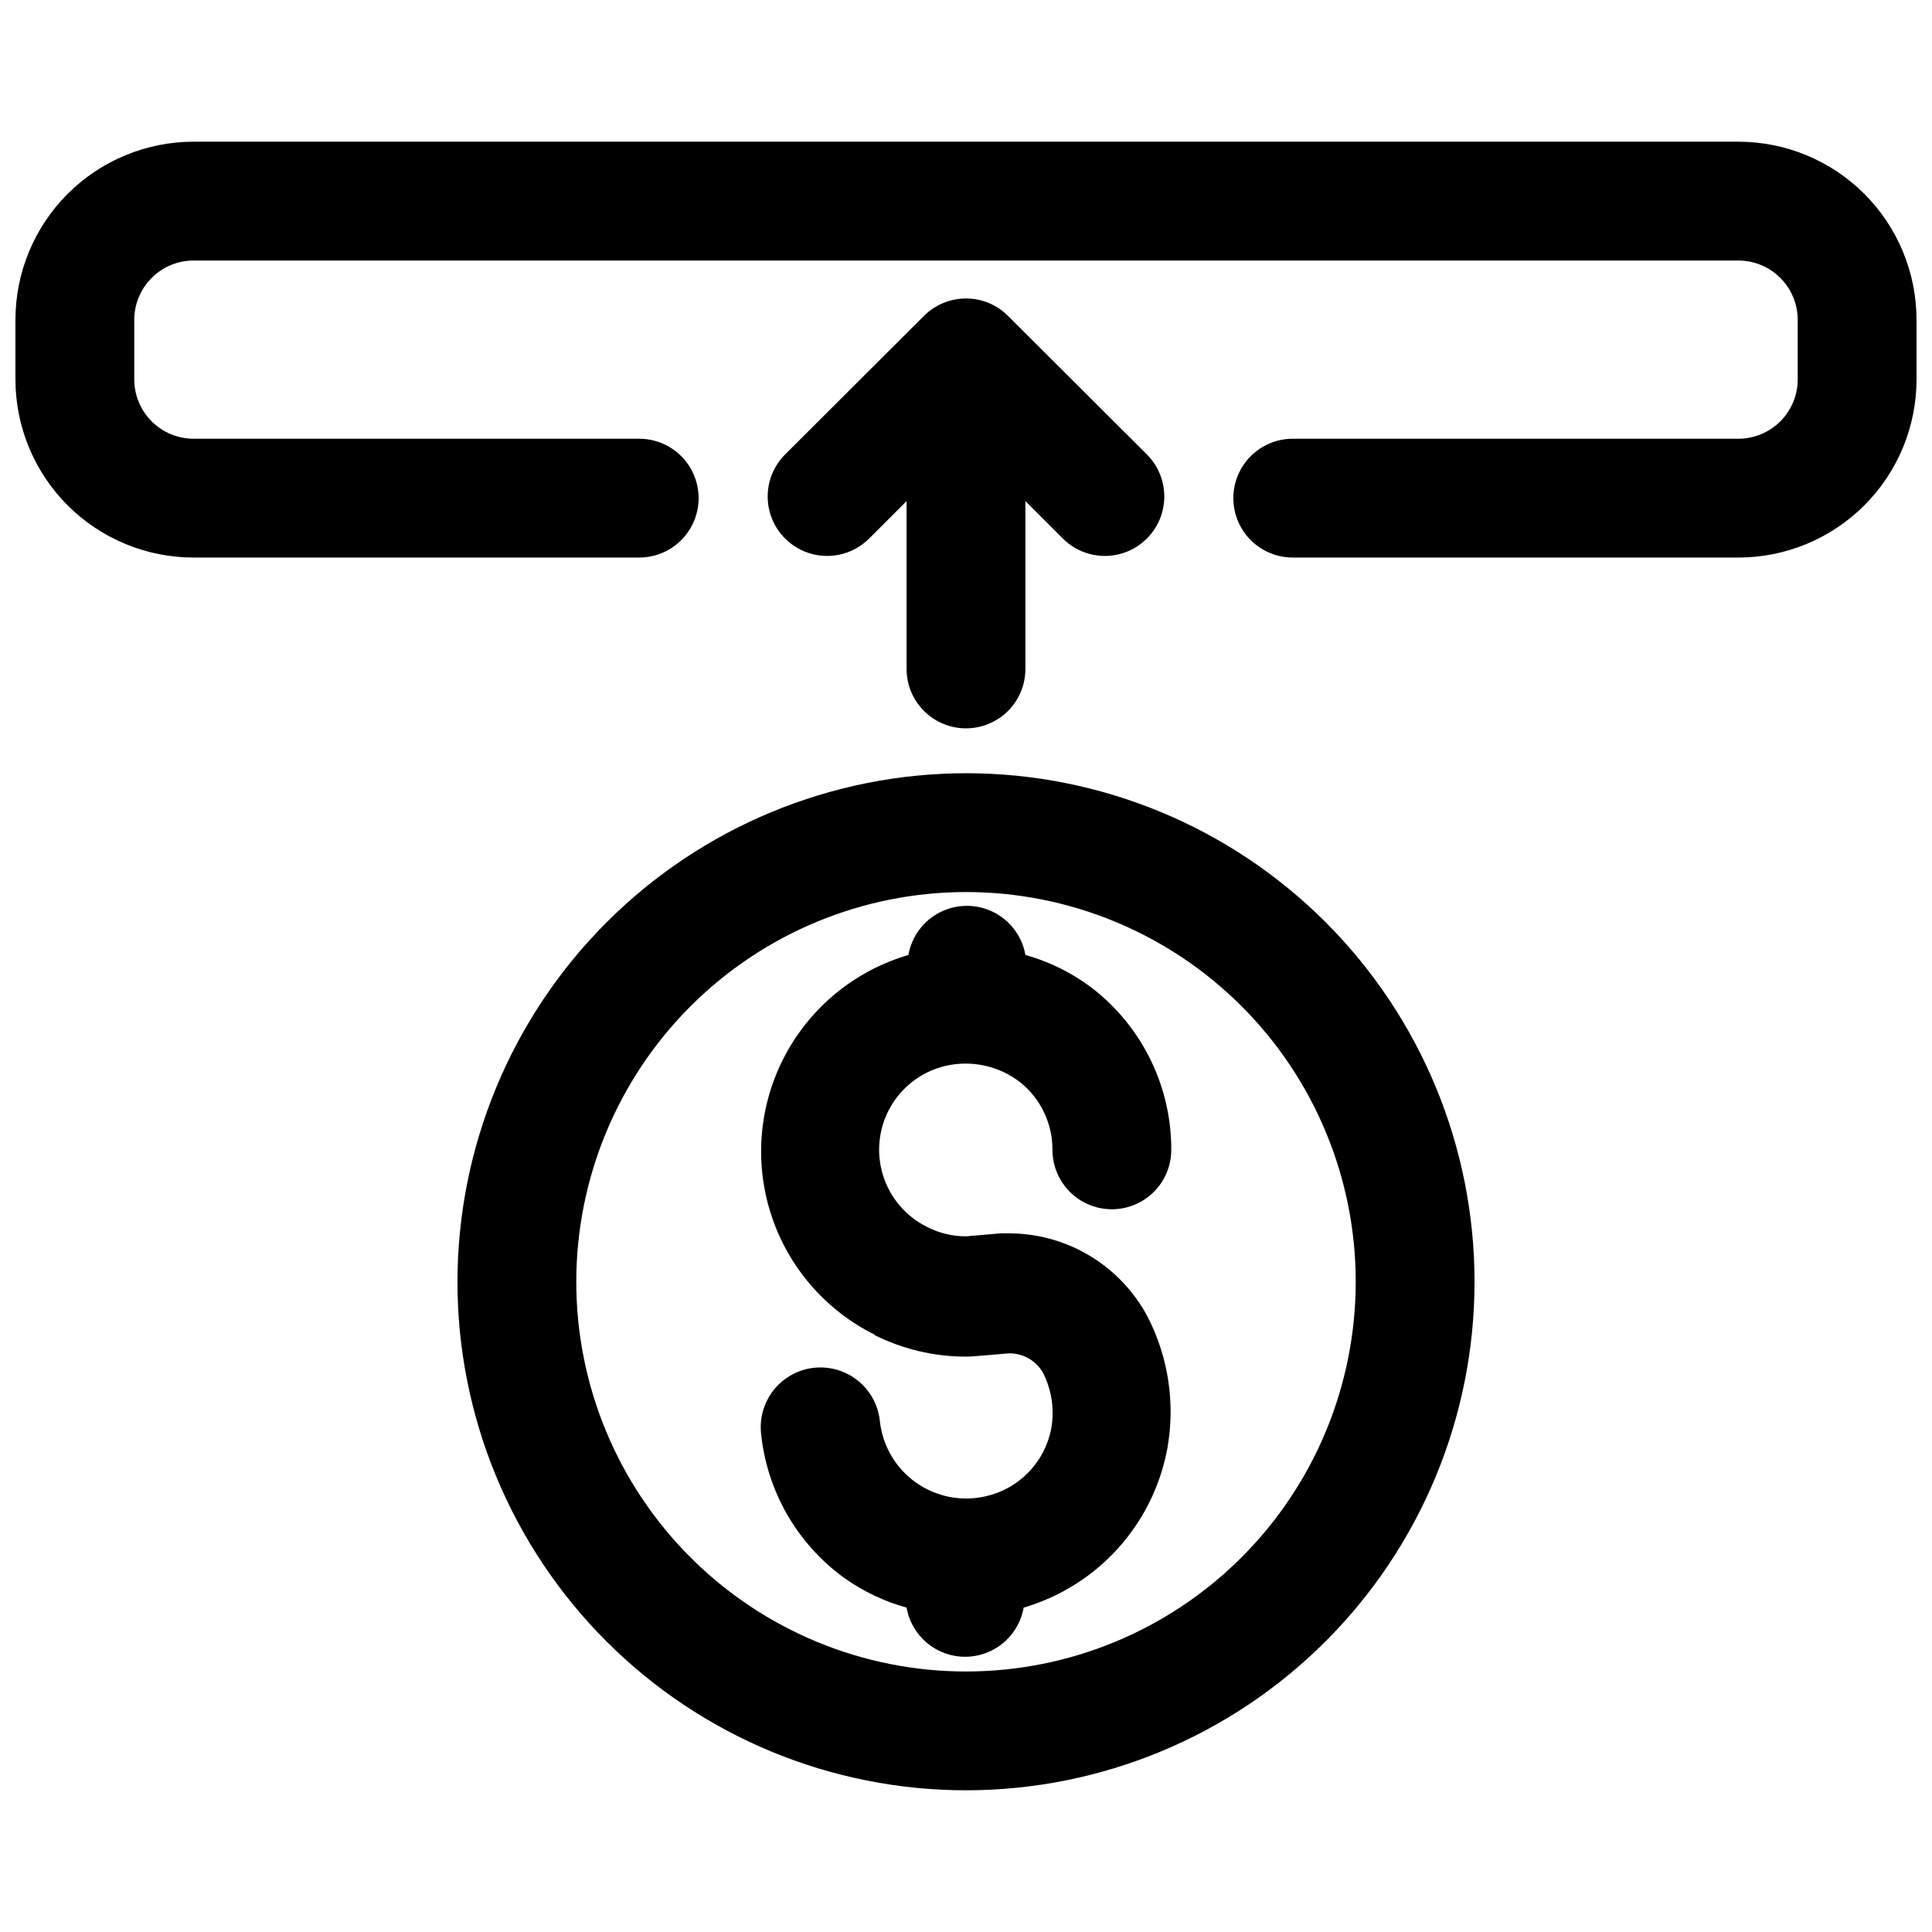 <?xml version="1.0" encoding="UTF-8"?>
<!-- Uploaded to: SVG Repo, www.svgrepo.com, Generator: SVG Repo Mixer Tools -->
<svg width="800px" height="800px" version="1.1" viewBox="144 144 512 512" xmlns="http://www.w3.org/2000/svg">
 <defs>
  <clipPath id="a">
   <path d="m148.09 181h503.81v111h-503.81z"/>
  </clipPath>
 </defs>
 <g clip-path="url(#a)">
  <path d="m604.67 181.55h-409.35c-12.523 0-24.539 4.977-33.398 13.832-8.855 8.859-13.832 20.871-13.832 33.398v15.746c0 12.527 4.977 24.539 13.832 33.398 8.859 8.855 20.875 13.832 33.398 13.832h118.08c5.625 0 10.824-3 13.633-7.871 2.812-4.871 2.812-10.875 0-15.746-2.809-4.871-8.008-7.871-13.633-7.871h-118.08c-4.176 0-8.18-1.656-11.133-4.609-2.949-2.953-4.609-6.957-4.609-11.133v-15.746c0-4.176 1.66-8.18 4.609-11.133 2.953-2.953 6.957-4.609 11.133-4.609h409.35c4.176 0 8.18 1.656 11.133 4.609 2.953 2.953 4.609 6.957 4.609 11.133v15.746c0 4.176-1.656 8.18-4.609 11.133-2.953 2.953-6.957 4.609-11.133 4.609h-118.08c-5.625 0-10.82 3-13.633 7.871s-2.812 10.875 0 15.746c2.812 4.871 8.008 7.871 13.633 7.871h118.08c12.527 0 24.539-4.977 33.398-13.832 8.855-8.859 13.832-20.871 13.832-33.398v-15.746c0-12.527-4.977-24.539-13.832-33.398-8.859-8.855-20.871-13.832-33.398-13.832z"/>
 </g>
 <path d="m400 337.02c4.176 0 8.18-1.66 11.133-4.613 2.949-2.953 4.609-6.957 4.609-11.133v-44.477l9.918 9.918c3.981 3.981 9.781 5.535 15.219 4.078 5.434-1.457 9.68-5.703 11.137-11.137 1.457-5.438-0.098-11.238-4.078-15.219l-36.84-36.762c-2.949-2.934-6.941-4.578-11.098-4.578-4.16 0-8.152 1.645-11.102 4.578l-36.84 36.762c-3.981 3.981-5.535 9.781-4.078 15.219 1.457 5.434 5.703 9.68 11.141 11.137 5.434 1.457 11.234-0.098 15.215-4.078l9.918-9.918v44.477c0 4.176 1.66 8.18 4.613 11.133 2.953 2.953 6.957 4.613 11.133 4.613z"/>
 <path d="m265.23 483.68c0 35.742 14.199 70.02 39.473 95.293 25.273 25.277 59.551 39.473 95.297 39.473 35.742 0 70.02-14.195 95.293-39.473 25.277-25.273 39.473-59.551 39.473-95.293 0-35.746-14.195-70.023-39.473-95.297-25.273-25.273-59.551-39.473-95.293-39.473-35.73 0.039-69.988 14.254-95.25 39.52-25.266 25.262-39.48 59.52-39.52 95.25zm134.77-103.28c27.391 0 53.66 10.879 73.027 30.25 19.371 19.367 30.254 45.637 30.254 73.031 0 27.391-10.883 53.66-30.254 73.027-19.367 19.371-45.637 30.254-73.027 30.254-27.395 0-53.664-10.883-73.031-30.254-19.371-19.367-30.25-45.637-30.25-73.027 0.02-27.387 10.906-53.645 30.273-73.008 19.363-19.367 45.621-30.254 73.008-30.273z"/>
 <path d="m375.68 497.77c7.547 3.785 15.879 5.754 24.324 5.746 0.707 0 1.73 0 11.336-0.867 3.723-0.066 7.191 1.891 9.051 5.117 2.32 4.566 3.094 9.758 2.203 14.801-0.824 4.352-2.902 8.371-5.981 11.559-3.074 3.188-7.016 5.41-11.336 6.391-6.414 1.504-13.164 0.184-18.539-3.625s-8.859-9.742-9.566-16.293c-0.574-5.625-4.109-10.516-9.27-12.828-5.156-2.312-11.16-1.699-15.742 1.613s-7.051 8.816-6.477 14.441c1.539 15.34 9.562 29.293 22.043 38.34 5.012 3.562 10.605 6.227 16.531 7.871 0.859 4.902 3.988 9.113 8.438 11.348 4.449 2.238 9.691 2.238 14.141 0 4.449-2.234 7.578-6.445 8.438-11.348 9.645-2.824 18.312-8.273 25.039-15.738 6.731-7.465 11.25-16.652 13.062-26.535 2.098-11.828 0.273-24.02-5.195-34.715-3.57-6.762-8.934-12.41-15.5-16.328-6.57-3.914-14.09-5.945-21.734-5.871h-1.73l-9.211 0.789v-0.004c-3.559 0.016-7.066-0.82-10.234-2.438-5.684-2.781-9.957-7.797-11.801-13.844-1.848-6.051-1.102-12.598 2.062-18.074 3.164-5.481 8.457-9.402 14.617-10.828 6.914-1.57 14.168 0.047 19.762 4.406 5.402 4.356 8.527 10.934 8.5 17.871 0 5.625 3 10.82 7.871 13.633s10.875 2.812 15.746 0c4.871-2.812 7.871-8.008 7.871-13.633 0.047-16.477-7.434-32.07-20.309-42.352-5.445-4.273-11.676-7.434-18.344-9.289-0.859-4.906-3.988-9.113-8.438-11.352-4.449-2.234-9.691-2.234-14.141 0-4.449 2.238-7.578 6.445-8.438 11.352-14.059 4.109-25.859 13.73-32.715 26.676-6.856 12.945-8.184 28.113-3.684 42.051 4.504 13.941 14.449 25.465 27.582 31.957z"/>
</svg>